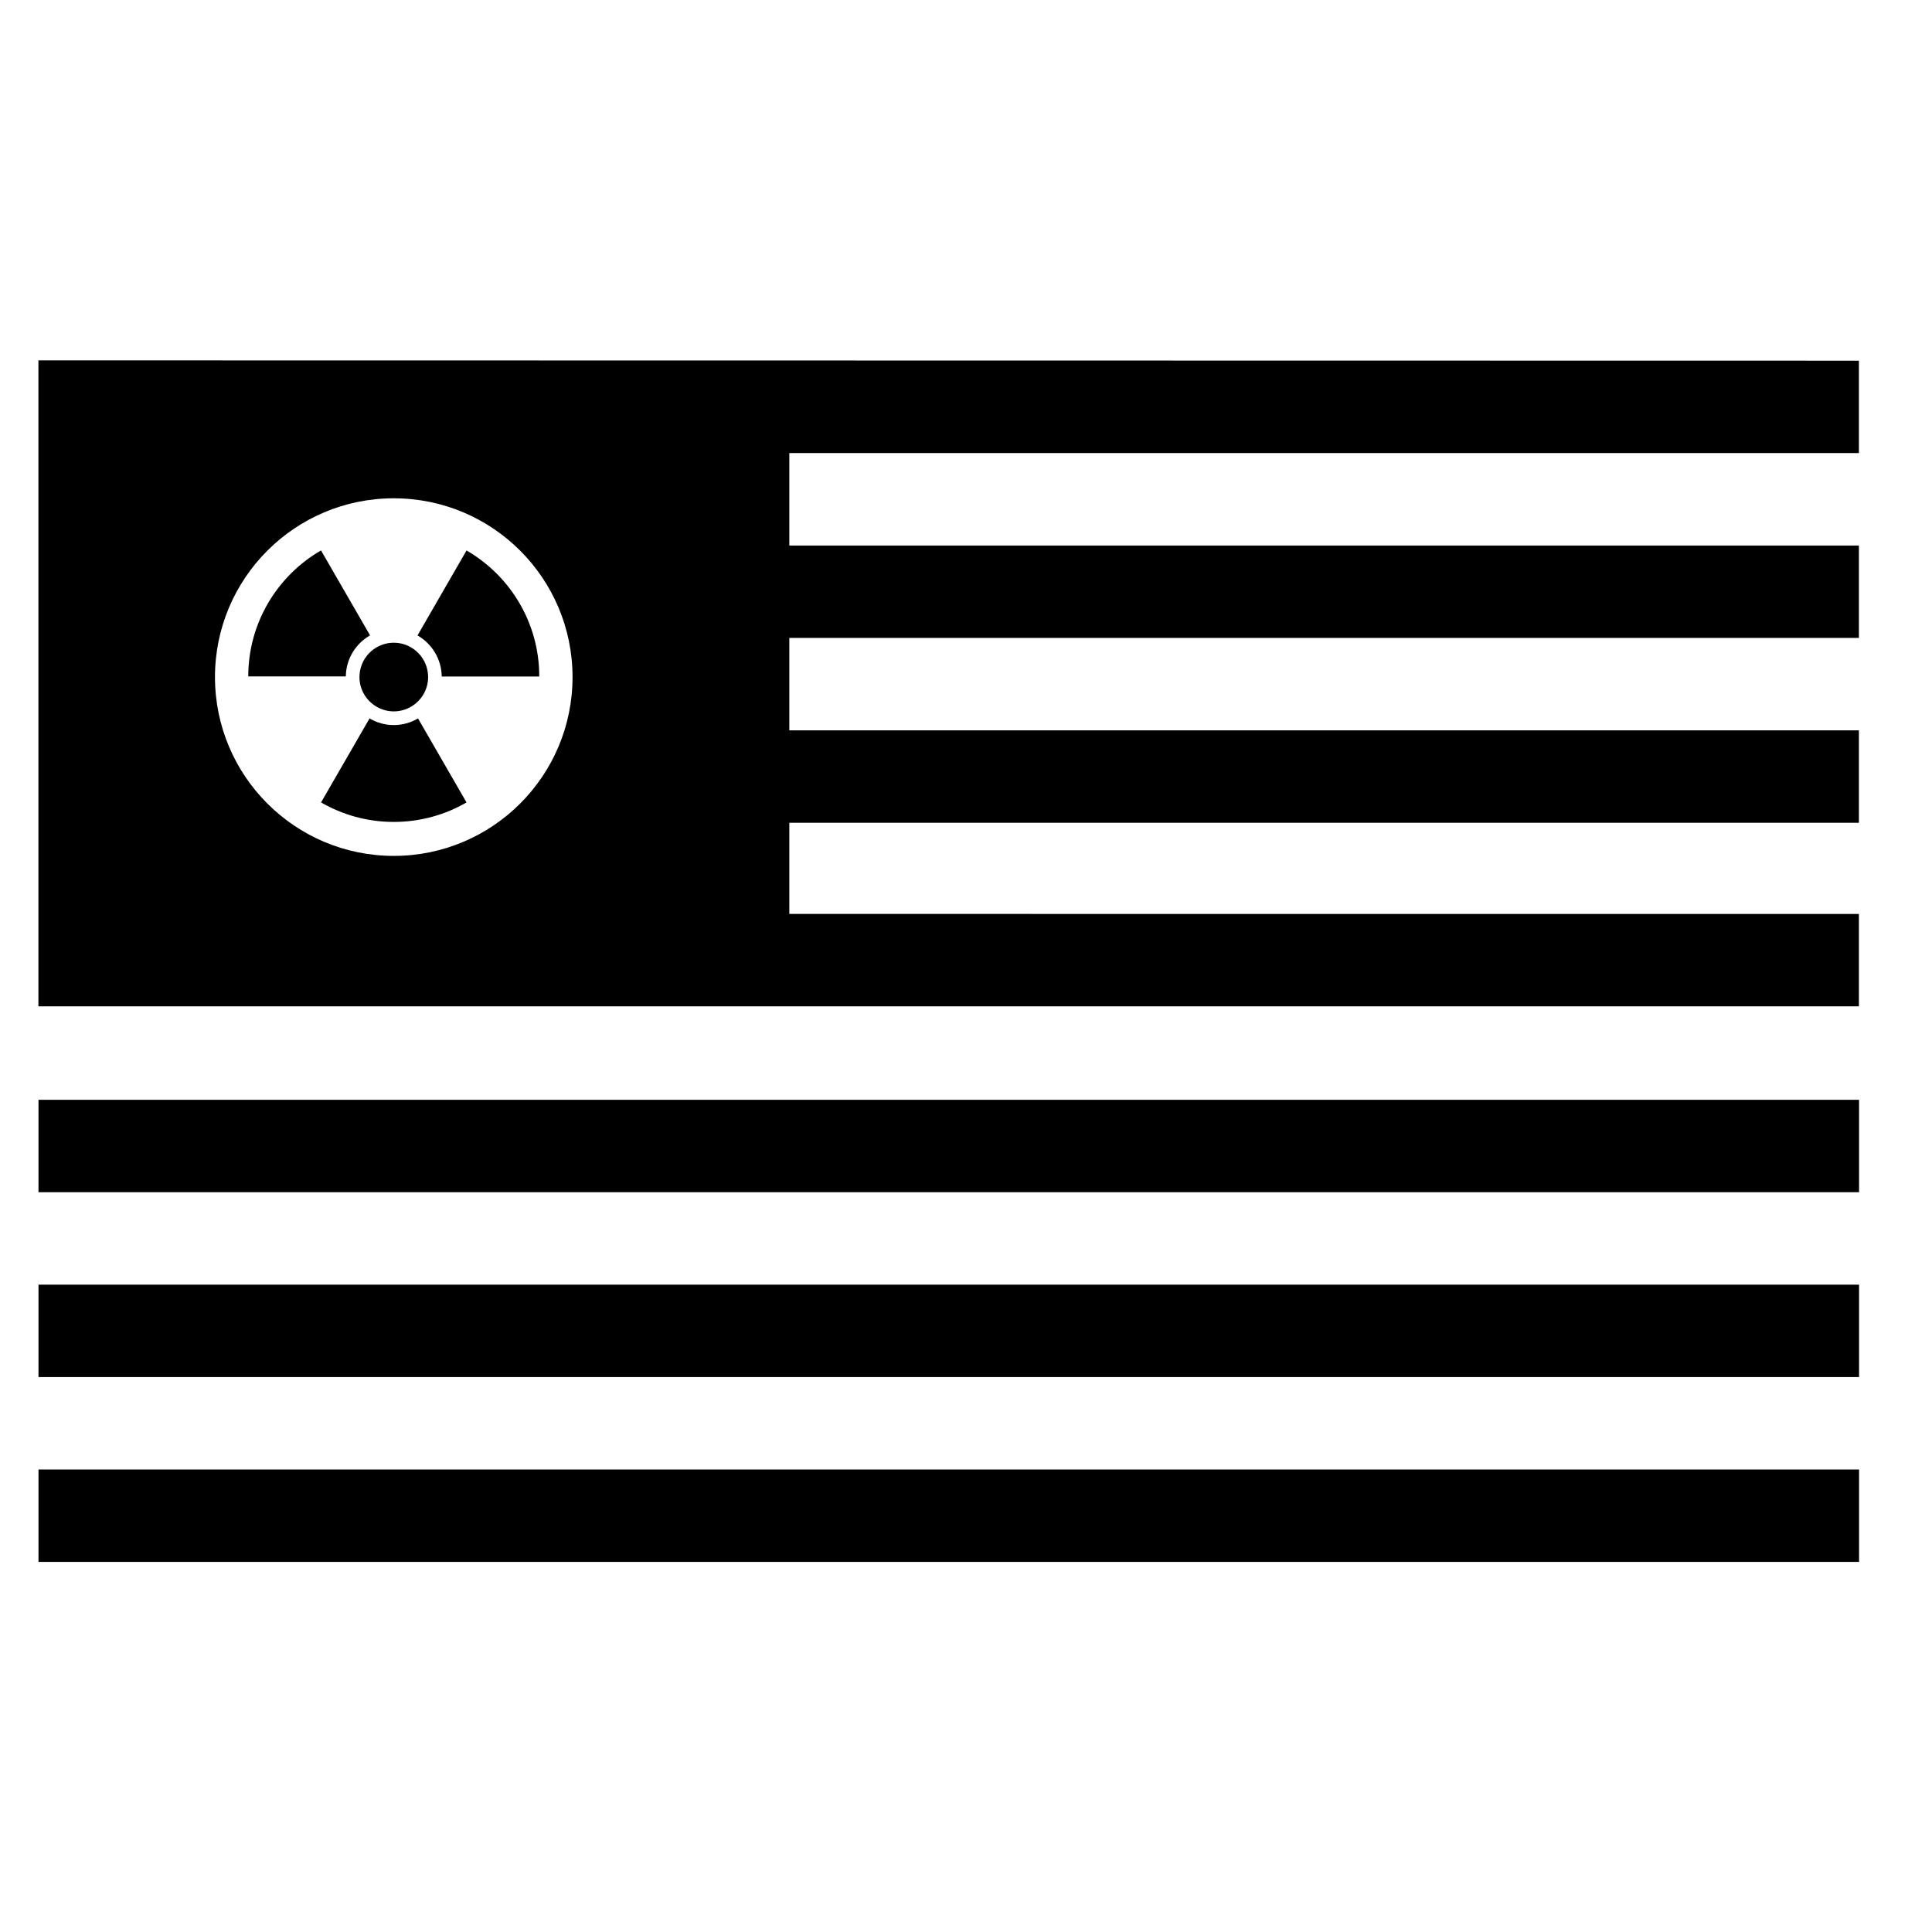 <?xml version="1.0" encoding="UTF-8"?>
<!-- Uploaded to: SVG Repo, www.svgrepo.com, Generator: SVG Repo Mixer Tools -->
<svg fill="#000000" width="800px" height="800px" version="1.1" viewBox="144 144 512 512" xmlns="http://www.w3.org/2000/svg">
 <g>
  <path d="m154.2 435.46h482.47v24.488h-482.47z"/>
  <path d="m154.2 484.45h482.47v24.488h-482.47z"/>
  <path d="m154.2 533.43h482.47v24.492h-482.47z"/>
  <path d="m248.36 336.15c-2.344 0-4.535-0.648-6.426-1.762l-12.852 22.262c5.672 3.281 12.254 5.168 19.277 5.168 7.023 0 13.602-1.887 19.273-5.168l-12.852-22.262c-1.887 1.113-4.082 1.762-6.422 1.762z"/>
  <path d="m242.07 312.38-13-22.512c-11.52 6.668-19.277 19.117-19.277 33.383h25.852c0.062-4.656 2.633-8.703 6.426-10.871z"/>
  <path d="m239.27 323.25c-0.004 0.059-0.012 0.117-0.012 0.176 0 3.332 1.805 6.246 4.481 7.828 1.355 0.801 2.93 1.27 4.617 1.27 1.684 0 3.262-0.465 4.617-1.266 2.68-1.582 4.484-4.492 4.484-7.832 0-0.051-0.008-0.102-0.008-0.152-0.055-3.328-1.895-6.219-4.606-7.758-1.324-0.754-2.852-1.188-4.488-1.188-1.629 0-3.152 0.434-4.477 1.184-2.707 1.535-4.547 4.418-4.609 7.738z"/>
  <path d="m636.63 264.07v-24.488l-482.45-0.078v171.19h482.45v-24.488l-283.45-0.004v-24.164h283.45v-24.488h-283.45v-24.492h283.45v-24.488h-283.45v-24.5zm-388.28 106.75c-26.168 0-47.379-21.215-47.379-47.383 0-26.168 21.211-47.383 47.379-47.383s47.379 21.211 47.379 47.383c0 26.168-21.211 47.383-47.379 47.383z"/>
  <path d="m267.64 289.88-12.996 22.516c3.789 2.172 6.363 6.231 6.418 10.891h25.848v-0.02c0.004-14.27-7.754-26.719-19.27-33.387z"/>
 </g>
</svg>